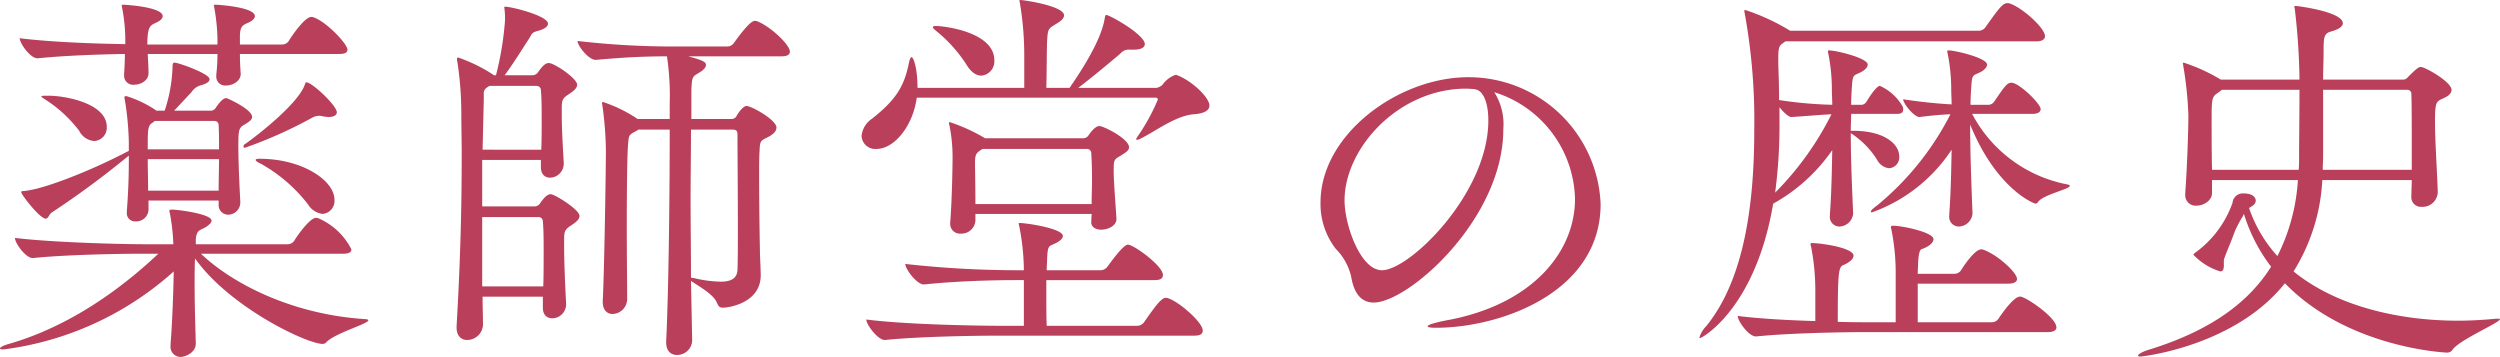 <svg xmlns="http://www.w3.org/2000/svg" width="253.84" height="36.24"><path data-name="パス 151" d="M37.04 32.4c-7.36-.48-13.4-3.56-16.64-6.64h14.44c.68 0 .84-.2.84-.44a6.746 6.746 0 0 0-3.36-3.16.507.507 0 0 0-.24-.04c-.6 0-1.84 1.72-2.2 2.32a.815.815 0 0 1-.64.36h-9.36v-.48c.08-1.04.48-.92 1.04-1.28.32-.2.56-.44.56-.64 0-.68-3.44-1.12-4.04-1.12q-.24 0-.24.12a.361.361 0 0 0 .04.2 20.943 20.943 0 0 1 .36 3.2h-2.8c-2.28 0-9.24-.16-13.28-.64 0 .52 1.08 2.04 1.8 2.04h.04c3.52-.36 9.08-.44 11.28-.44h1.44c-5.44 5.12-10.76 7.92-15.32 9.2-.52.16-.76.32-.76.44 0 .04.12.08.36.08a31.85 31.85 0 0 0 17.28-7.92c-.04 2.28-.16 5.4-.32 7.36v.16a1.023 1.023 0 0 0 1.04 1.16c.4 0 1.52-.4 1.52-1.36v-.04c-.04-1.48-.12-3.76-.12-5.96 0-.92 0-1.8.04-2.64 3.52 4.96 11.36 8.68 12.96 8.68a.487.487 0 0 0 .4-.2c.92-.92 4.24-1.84 4.24-2.2 0-.04-.08-.12-.36-.12ZM23 9.96c-.24 0-.52.16-1.08.96a.618.618 0 0 1-.48.32h-3.76l1.76-1.88a1.658 1.658 0 0 1 .88-.68c.6-.16.96-.36.96-.64 0-.56-3.16-1.68-3.56-1.68-.08 0-.2 0-.2.4a15.485 15.485 0 0 1-.8 4.48h-.84l-.16-.12a11.219 11.219 0 0 0-2.76-1.32.435.435 0 0 0-.2-.04.106.106 0 0 0-.12.12.781.781 0 0 0 .04.28 30.6 30.6 0 0 1 .4 4.24v.92l-.32.16c-3.6 1.88-8.56 3.84-10.44 3.92-.12 0-.16.04-.16.12 0 .24 1.88 2.68 2.48 2.68.28 0 .32-.44.64-.64a89.911 89.911 0 0 0 7.6-5.6l.2-.16c0 1.4 0 2.92-.2 5.64v.12a.83.83 0 0 0 .88.92 1.249 1.249 0 0 0 1.32-1.16v-.96h7.12v.36a.981.981 0 0 0 .96 1.08 1.244 1.244 0 0 0 1.24-1.24v-.08c-.12-2.2-.2-4.32-.2-5.72 0-1.64.08-1.8.64-2.12.32-.2.76-.44.76-.76 0-.8-2.56-1.92-2.6-1.92Zm8.84-8.2a.507.507 0 0 0-.24-.04c-.64 0-1.92 1.84-2.28 2.44a.815.815 0 0 1-.64.36h-4.32V3.6c.04-.84.2-1 .72-1.24.6-.24.8-.52.8-.72 0-.92-3.68-1.16-4-1.16-.12 0-.16 0-.16.12a1.732 1.732 0 0 1 .04.2 19.706 19.706 0 0 1 .32 3.08v.64h-7.12c0-1.76.28-1.92.76-2.16.6-.24.8-.52.8-.72 0-.92-3.68-1.16-4-1.16-.12 0-.16 0-.16.12a1.733 1.733 0 0 1 .04.2 17.321 17.321 0 0 1 .32 3v.68c-2.96-.04-7.56-.2-10.72-.6 0 .52 1.08 2.04 1.8 2.04h.04c2.72-.28 6.32-.4 8.84-.44 0 .68-.04 1.44-.08 2.08v.12a.915.915 0 0 0 1.04.92c.68 0 1.44-.44 1.44-1.16 0-.52-.04-1.24-.08-1.96h7.08a19.375 19.375 0 0 1-.12 2.12v.16a.9.9 0 0 0 1 .92c.72 0 1.48-.48 1.48-1.16v-.04c-.04-.56-.08-1.28-.08-2h10.08c.68 0 .84-.2.84-.44 0-.56-2.08-2.8-3.44-3.28Zm-9.6 14.4c0 .92-.04 1.96-.04 3.2h-7.16c0-1.08-.04-2.2-.04-3.2Zm0-1H15c0-2.12 0-2.4.52-2.72l.2-.16h6.08a.424.424 0 0 1 .4.4c.04.84.04 1.64.04 2.48Zm8.88-6.8c-.08 0-.12.08-.16.2-.6 1.88-4.72 5.12-6.04 6.04a.317.317 0 0 0-.2.28c0 .08.04.12.16.12a44.824 44.824 0 0 0 6.8-3.04 1.474 1.474 0 0 1 .68-.2 1.107 1.107 0 0 1 .36.04 4.619 4.619 0 0 0 .64.08c.56 0 .84-.2.84-.48 0-.68-2.52-3.04-3.08-3.04Zm-4.76 7.76c-.28 0-.4.04-.4.12s.12.2.48.36a15.723 15.723 0 0 1 4.84 4.16 2.006 2.006 0 0 0 1.48.96 1.322 1.322 0 0 0 1.2-1.44c0-1.96-3.28-4.16-7.6-4.16Zm-21.4-6.4H4.8c-.4 0-.6 0-.6.08q0 .06.48.36a13.313 13.313 0 0 1 3.36 3.12 1.872 1.872 0 0 0 1.52 1.04 1.356 1.356 0 0 0 1.28-1.44c0-2.4-4.24-3.16-5.88-3.16Zm71.92-7.56a.507.507 0 0 0-.24-.04c-.12 0-.52 0-2.12 2.24a.815.815 0 0 1-.64.36h-5.32a84.23 84.23 0 0 1-9.92-.56c0 .48 1.12 1.92 1.84 1.92h.04c3.04-.28 5.2-.36 7.2-.36a27.4 27.4 0 0 1 .28 4.84v1.52h-3.28l-.16-.12a14.5 14.5 0 0 0-3.32-1.6.106.106 0 0 0-.12.12 1.732 1.732 0 0 1 .04.2 35.578 35.578 0 0 1 .36 4.68c0 1.56-.16 12.36-.32 15.16v.12c0 .88.48 1.24 1 1.24a1.528 1.528 0 0 0 1.48-1.48c0-1.56-.04-4.48-.04-7.4 0-3.56.04-7.16.12-8.16.08-1.16.08-1.12.8-1.52a.837.837 0 0 0 .24-.16H68c0 5.48-.08 15.64-.36 21.52v.08c0 .92.52 1.28 1.08 1.28a1.523 1.523 0 0 0 1.56-1.44v-.08l-.12-6c.68.48 2.32 1.36 2.64 2.24.16.36.28.48.6.48.68 0 3.84-.52 3.84-3.28 0-.72-.08-1.88-.08-2.52-.04-2-.08-5.12-.08-7.52 0-1.04 0-1.96.04-2.52.04-1.28.16-1.08 1-1.56.44-.24.72-.56.72-.88 0-.8-2.56-2.2-3.04-2.2-.36 0-.88.76-1 1a.577.577 0 0 1-.52.32H70.2v-2.8c.04-1.68.16-1.48.88-1.96.28-.16.6-.44.6-.72 0-.32-.32-.48-1.8-.88h9.48c.68 0 .84-.24.84-.48 0-.72-2.04-2.6-3.32-3.08ZM55.92 19.72c-.32 0-.64.28-1.08.92a.689.689 0 0 1-.56.32h-5.32v-4.72h5.96v.72c0 .76.44 1.08.92 1.08a1.418 1.418 0 0 0 1.4-1.44v-.08c-.08-1.48-.2-3.24-.2-4.84v-.6c0-.88.04-1.08.72-1.52.36-.24.84-.56.84-.96 0-.64-2.32-2.2-2.88-2.2-.32 0-.64.28-1.08.92a.689.689 0 0 1-.56.32h-2.84c.84-1.12 1.88-2.8 2.48-3.72.28-.44.24-.6.8-.76.8-.2 1.12-.48 1.12-.76 0-.8-3.72-1.72-4.32-1.72-.08 0-.12 0-.12.08a2.154 2.154 0 0 1 .04.32 7.708 7.708 0 0 1 .04.96 31.42 31.42 0 0 1-.92 5.6h-.24c-.04-.08-.16-.12-.2-.16a16.053 16.053 0 0 0-3.4-1.64c-.08 0-.12.04-.12.16a.9.9 0 0 0 .04.28 34.75 34.75 0 0 1 .4 5.04c0 1.48.04 2.92.04 4.32 0 5.96-.16 11.24-.52 17.48v.12c0 .92.52 1.28 1.08 1.28a1.617 1.617 0 0 0 1.6-1.52v-.04c0-.84-.04-1.8-.04-2.84h6.12v1.12c0 .76.44 1.08.96 1.08a1.425 1.425 0 0 0 1.4-1.44v-.08c-.08-1.48-.2-4-.2-5.8v-.6c0-.88.04-1.08.72-1.52.36-.24.84-.56.84-.96 0-.64-2.52-2.2-2.92-2.2Zm18.96 7.68c-.04.92-.72 1.2-1.72 1.2a12.745 12.745 0 0 1-2.52-.32 2.954 2.954 0 0 0-.48-.08c0-2.48-.04-5.2-.04-7.8s.04-5.12.04-7.24h4.2c.4 0 .52.12.52.52 0 1.48.04 5.84.04 9.4 0 1.8 0 3.4-.04 4.32Zm-19.72 1.68h-6.2v-7.04h5.72a.433.433 0 0 1 .44.44c.08.88.08 2 .08 3.16s0 2.36-.04 3.44Zm-.2-13.88H49l.12-5.04v-.64c0-.28.04-.52.6-.8h4.76a.433.433 0 0 1 .44.44c.08.92.08 1.96.08 3s0 2.08-.04 3.04Zm56.68-2.4c-.4 0-.8.48-1.16 1a.656.656 0 0 1-.56.24H100a.039.039 0 0 0-.04-.04 18.122 18.122 0 0 0-3.52-1.6c-.04 0-.08 0-.08.08a.7.7 0 0 0 .04.24 16.116 16.116 0 0 1 .32 3.16c0 1.36-.08 4.84-.24 6.68v.16a.986.986 0 0 0 1.08 1 1.416 1.416 0 0 0 1.48-1.32v-.68h11.8l-.04.84c0 .52.48.76 1 .76.72 0 1.56-.4 1.56-1.08v-.04c-.08-1.36-.28-3.72-.28-4.88 0-1.12.04-1.12.72-1.52.36-.24.84-.48.84-.84 0-.88-2.6-2.16-3-2.16Zm7.88-5.16a.24.24 0 0 0-.16-.04 2.711 2.711 0 0 0-1.32 1 1.265 1.265 0 0 1-.6.32h-7.96c1.48-1.12 3.48-2.8 4.28-3.48a1.064 1.064 0 0 1 .88-.4h.52c.64 0 1.08-.2 1.08-.56 0-.96-3.56-2.96-3.92-2.96-.08 0-.12.12-.16.4-.32 1.8-1.6 4.16-3.56 7h-2.36c.04-1.2.04-4.12.08-4.8.08-1.24.12-1.2.96-1.72.48-.28.76-.56.76-.84 0-.96-4.08-1.56-4.48-1.56-.04 0-.04 0-.04.04a.781.781 0 0 0 .04.28 32.435 32.435 0 0 1 .44 5.4v3.2H93.16c0-2.12-.44-3.12-.6-3.12-.08 0-.16.16-.24.44-.48 2.44-1.24 3.8-3.76 5.8a2.4 2.4 0 0 0-1.08 1.76A1.387 1.387 0 0 0 89 15.12c1.84 0 3.72-2.4 4.08-5.2h24.28a.189.189 0 0 1 .2.2 20.2 20.2 0 0 1-2.04 3.72 1.1 1.1 0 0 0-.16.28.086.086 0 0 0 .08.08.921.921 0 0 0 .36-.12c1.48-.72 3.6-2.36 5.44-2.48 1.12-.08 1.56-.44 1.56-.88 0-.84-1.84-2.56-3.28-3.08Zm-1.16 22.6c-.44 0-1.08.88-2.2 2.48a.891.891 0 0 1-.68.36h-9.2c-.04-.76-.04-1.92-.04-3.12v-1.52h11c.68 0 .84-.24.84-.52 0-.92-2.96-3.08-3.56-3.08-.52 0-2 2.16-2.08 2.24a.891.891 0 0 1-.68.36h-5.48c0-.44.04-.84.04-1.2.08-1.52.2-1.16 1.04-1.64.36-.2.56-.44.56-.64 0-.76-3.68-1.32-4.44-1.32-.04 0-.04 0-.04.04a.7.7 0 0 0 .04.24 23.724 23.724 0 0 1 .48 4.52h-.48a104.082 104.082 0 0 1-11.56-.64c0 .52 1.16 2.08 1.88 2.08h.04c3.48-.36 7.28-.44 9.44-.44h.68v4.64h-2.32c-2.24 0-9.72-.12-13.68-.64 0 .52 1.16 2.08 1.88 2.08h.04c3.48-.36 9.4-.44 11.56-.44h19.84c.68 0 .84-.24.84-.52 0-.92-2.88-3.32-3.76-3.32Zm-7.52-9.52h-11.8c0-1.6-.04-3.64-.04-4.24 0-.84.16-.96.64-1.28l.12-.08h10.64a.424.424 0 0 1 .4.4c.04.56.08 1.56.08 2.72 0 .8-.04 1.68-.04 2.48ZM95.04 2.64c-.2 0-.32.04-.32.12s.12.2.36.4a14.569 14.569 0 0 1 3 3.32c.48.84 1.04 1.2 1.56 1.2a1.45 1.45 0 0 0 1.32-1.56c0-2.88-5.12-3.48-5.92-3.48Zm45.28 24.8c-2.2 0-3.8-4.64-3.8-7.08C136.52 15.04 142 9 148.88 9c.28 0 .52.04.76.04.08 0 .12.04.2.04.76.16 1.28 1.32 1.28 3.16 0 7.4-8 15.2-10.8 15.2Zm11.4-18.08a11.631 11.631 0 0 1 8.2 10.84c0 5.32-4.24 10.64-12.8 12.28-1.52.28-2.16.52-2.16.64s.32.16.84.16c6.52 0 16.72-3.56 16.72-12.56a13.412 13.412 0 0 0-13.44-12.88c-7.08 0-15 5.8-15 12.72a7.449 7.449 0 0 0 1.56 4.72 5.853 5.853 0 0 1 1.56 2.84c.32 1.92 1.2 2.6 2.28 2.6 3.52 0 13.16-8.48 13.16-17.6a6.062 6.062 0 0 0-.92-3.76Zm52.36-9a.507.507 0 0 0-.24-.04c-.44 0-.72.28-2.24 2.44a.83.83 0 0 1-.68.36h-19.16a21.4 21.4 0 0 0-4.6-2.12c-.04 0-.04.04-.04.12a1.055 1.055 0 0 0 .04.28 60.89 60.89 0 0 1 .96 11.84c0 7.44-1 15.12-4.88 19.88a2.786 2.786 0 0 0-.68 1.12c0 .08 0 .08.08.08.16 0 5.6-2.96 7.4-13.64a17.726 17.726 0 0 0 6-5.44c-.04 2.12-.08 4.4-.24 6.52v.12a.981.981 0 0 0 1 1.12 1.439 1.439 0 0 0 1.36-1.32v-.04c-.12-2.72-.24-5.56-.24-8.12a8.7 8.7 0 0 1 2.68 2.72 1.564 1.564 0 0 0 1.2.84 1.1 1.1 0 0 0 1.04-1.2c0-1.24-1.48-2.6-4.68-2.6h-.24c0-.6.04-1.16.04-1.72h4.68c.52 0 .6-.24.6-.44a.593.593 0 0 0-.04-.28 5.021 5.021 0 0 0-2.32-2.12c-.4 0-1.32 1.52-1.36 1.6a.711.711 0 0 1-.44.32h-1.12c0-.68.04-1.32.08-1.88.08-1.32.2-1.04 1-1.48.36-.2.6-.48.6-.72 0-.68-3.24-1.44-3.88-1.44-.12 0-.16 0-.16.08a.507.507 0 0 0 .04.24 18.522 18.522 0 0 1 .36 3.68c0 .44.04.96.04 1.52a42.329 42.329 0 0 1-5.4-.48c0-1.28-.04-2.52-.08-3.68v-.56c0-1.24.12-1.28.56-1.6l.16-.12h25.48c.68 0 .88-.28.88-.52 0-.84-2.28-2.88-3.56-3.32Zm1.24 29.8a.507.507 0 0 0-.24-.04c-.6 0-1.8 1.68-2.16 2.24a.83.83 0 0 1-.68.36h-7.52V28.8h9.2c.68 0 .88-.24.88-.48 0-.64-1.96-2.44-3.4-2.96a.507.507 0 0 0-.24-.04c-.68 0-1.88 1.84-2.04 2.12a.83.83 0 0 1-.68.36h-3.72c0-.44.04-.84.04-1.16.08-1.44.32-1.32.52-1.4.6-.24 1.04-.6 1.04-.96 0-.68-3.12-1.36-4.12-1.36-.12 0-.2.04-.2.12a.507.507 0 0 0 .04.24 22.164 22.164 0 0 1 .44 4.2v5.24h-2.68c-.72 0-1.84 0-3.2-.04 0-5.04.08-5.56.56-5.76.56-.24 1.04-.6 1.04-.96 0-.8-3.28-1.28-4.24-1.28a.106.106 0 0 0-.12.12.435.435 0 0 0 .04.2 23.12 23.12 0 0 1 .44 4.28v3.32c-2.68-.08-5.68-.24-7.88-.52 0 .52 1.12 2.08 1.84 2.08h.04c3.56-.36 9.08-.44 11.32-.44h18.28c.68 0 .88-.24.88-.48 0-.92-2.6-2.76-3.48-3.08Zm4.56-11.44a13.857 13.857 0 0 1-9.64-7.16h6.16c.64 0 .8-.28.8-.48 0-.56-2.2-2.68-2.96-2.68-.44 0-.64.28-1.76 1.92a.75.75 0 0 1-.52.32h-1.88c0-.68.04-1.32.08-1.88.08-1.32.2-1.04 1-1.48.36-.2.6-.48.6-.72 0-.68-3.24-1.44-3.88-1.44-.12 0-.16 0-.16.08a.507.507 0 0 0 .04.24 18.52 18.52 0 0 1 .36 3.68c0 .44.04.96.04 1.48-1.44-.08-3.12-.24-4.92-.52 0 .44 1.12 1.8 1.64 1.8h.04c1.24-.16 2.24-.24 3.12-.28a29 29 0 0 1-7.52 9.32c-.4.28-.56.48-.56.56s.04.08.12.08a16.2 16.2 0 0 0 8.08-6.36c-.04 2.12-.08 4.4-.24 6.56v.12a.981.981 0 0 0 1 1.12 1.439 1.439 0 0 0 1.36-1.32v-.04c-.12-3.04-.24-6.24-.24-9 2.68 6.6 6.52 8.04 6.64 8.04a.414.414 0 0 0 .28-.2c.52-.72 3.2-1.28 3.2-1.6 0-.08-.08-.12-.28-.16Zm-23.92-7.12a30.732 30.732 0 0 1-5.72 7.96 51.93 51.93 0 0 0 .44-7.44v-1.24c.36.48.92 1 1.2 1 .84-.04 2.6-.2 4.08-.28Zm67.48 20.76c-1.24.12-2.56.2-3.88.2-5.92 0-12.32-1.44-16.68-5a19.421 19.421 0 0 0 2.92-9.28h9.08c0 .56-.04 1.08-.04 1.6v.04a.976.976 0 0 0 1.04 1.08 1.542 1.542 0 0 0 1.64-1.48v-.08c-.08-2.36-.28-5.08-.28-7.12 0-1.88.12-2 .72-2.28.48-.2.96-.48.96-.92 0-.8-2.68-2.32-3.12-2.32-.24 0-.48.2-1.32 1.04a.587.587 0 0 1-.52.24h-8.08c0-1.04.04-1.84.04-2.2.04-1.84-.12-2.44.76-2.68.72-.2 1.2-.48 1.2-.84 0-1.16-4.56-1.76-4.84-1.76a.086.086 0 0 0-.08.08.435.435 0 0 0 .04.2 66.511 66.511 0 0 1 .48 7.2h-8a17.682 17.682 0 0 0-3.76-1.72.086.086 0 0 0-.08.08c0 .08.04.12.04.24a37.673 37.673 0 0 1 .52 5c0 1.48-.12 5.16-.32 7.96v.12a1.058 1.058 0 0 0 1.16 1.12c.72 0 1.56-.52 1.56-1.28v-1.32h8.72a19.782 19.782 0 0 1-2.08 7.72 13.846 13.846 0 0 1-2.88-4.88l.12-.08c.4-.2.56-.44.56-.68 0-.08-.04-.72-1.24-.72a1.052 1.052 0 0 0-1.12.96 10.6 10.6 0 0 1-3.76 5.04c-.16.12-.2.16-.2.24a6.346 6.346 0 0 0 2.72 1.68c.32 0 .36-.32.36-.64v-.52c.08-.36.8-2 1.12-2.92a11.013 11.013 0 0 1 .76-1.44l.16-.32a16.976 16.976 0 0 0 2.76 5.36c-2.44 3.88-6.52 6.6-12.32 8.4-.68.2-1.2.48-1.2.64 0 .04.08.08.28.08.16 0 9.56-1.04 14.64-7.44 6.4 6.6 16.32 7.04 16.44 7.04a.625.625 0 0 0 .6-.32c.8-1.04 4.8-2.72 4.8-3.08 0-.04-.08-.04-.2-.04Zm-8.56-15.12h-9.04c0-.48.04-.96.04-1.44V9.12h8.6a.4.4 0 0 1 .36.4c.04 1.2.04 3.08.04 5.16Zm-11.4-8.12c0 2.52-.04 5.24-.04 6.72 0 .48 0 .96-.04 1.4h-8.8c-.04-1.8-.04-3.56-.04-4.84 0-2.44 0-2.56.68-3l.36-.28Z" fill="#b93f5a"/></svg>
